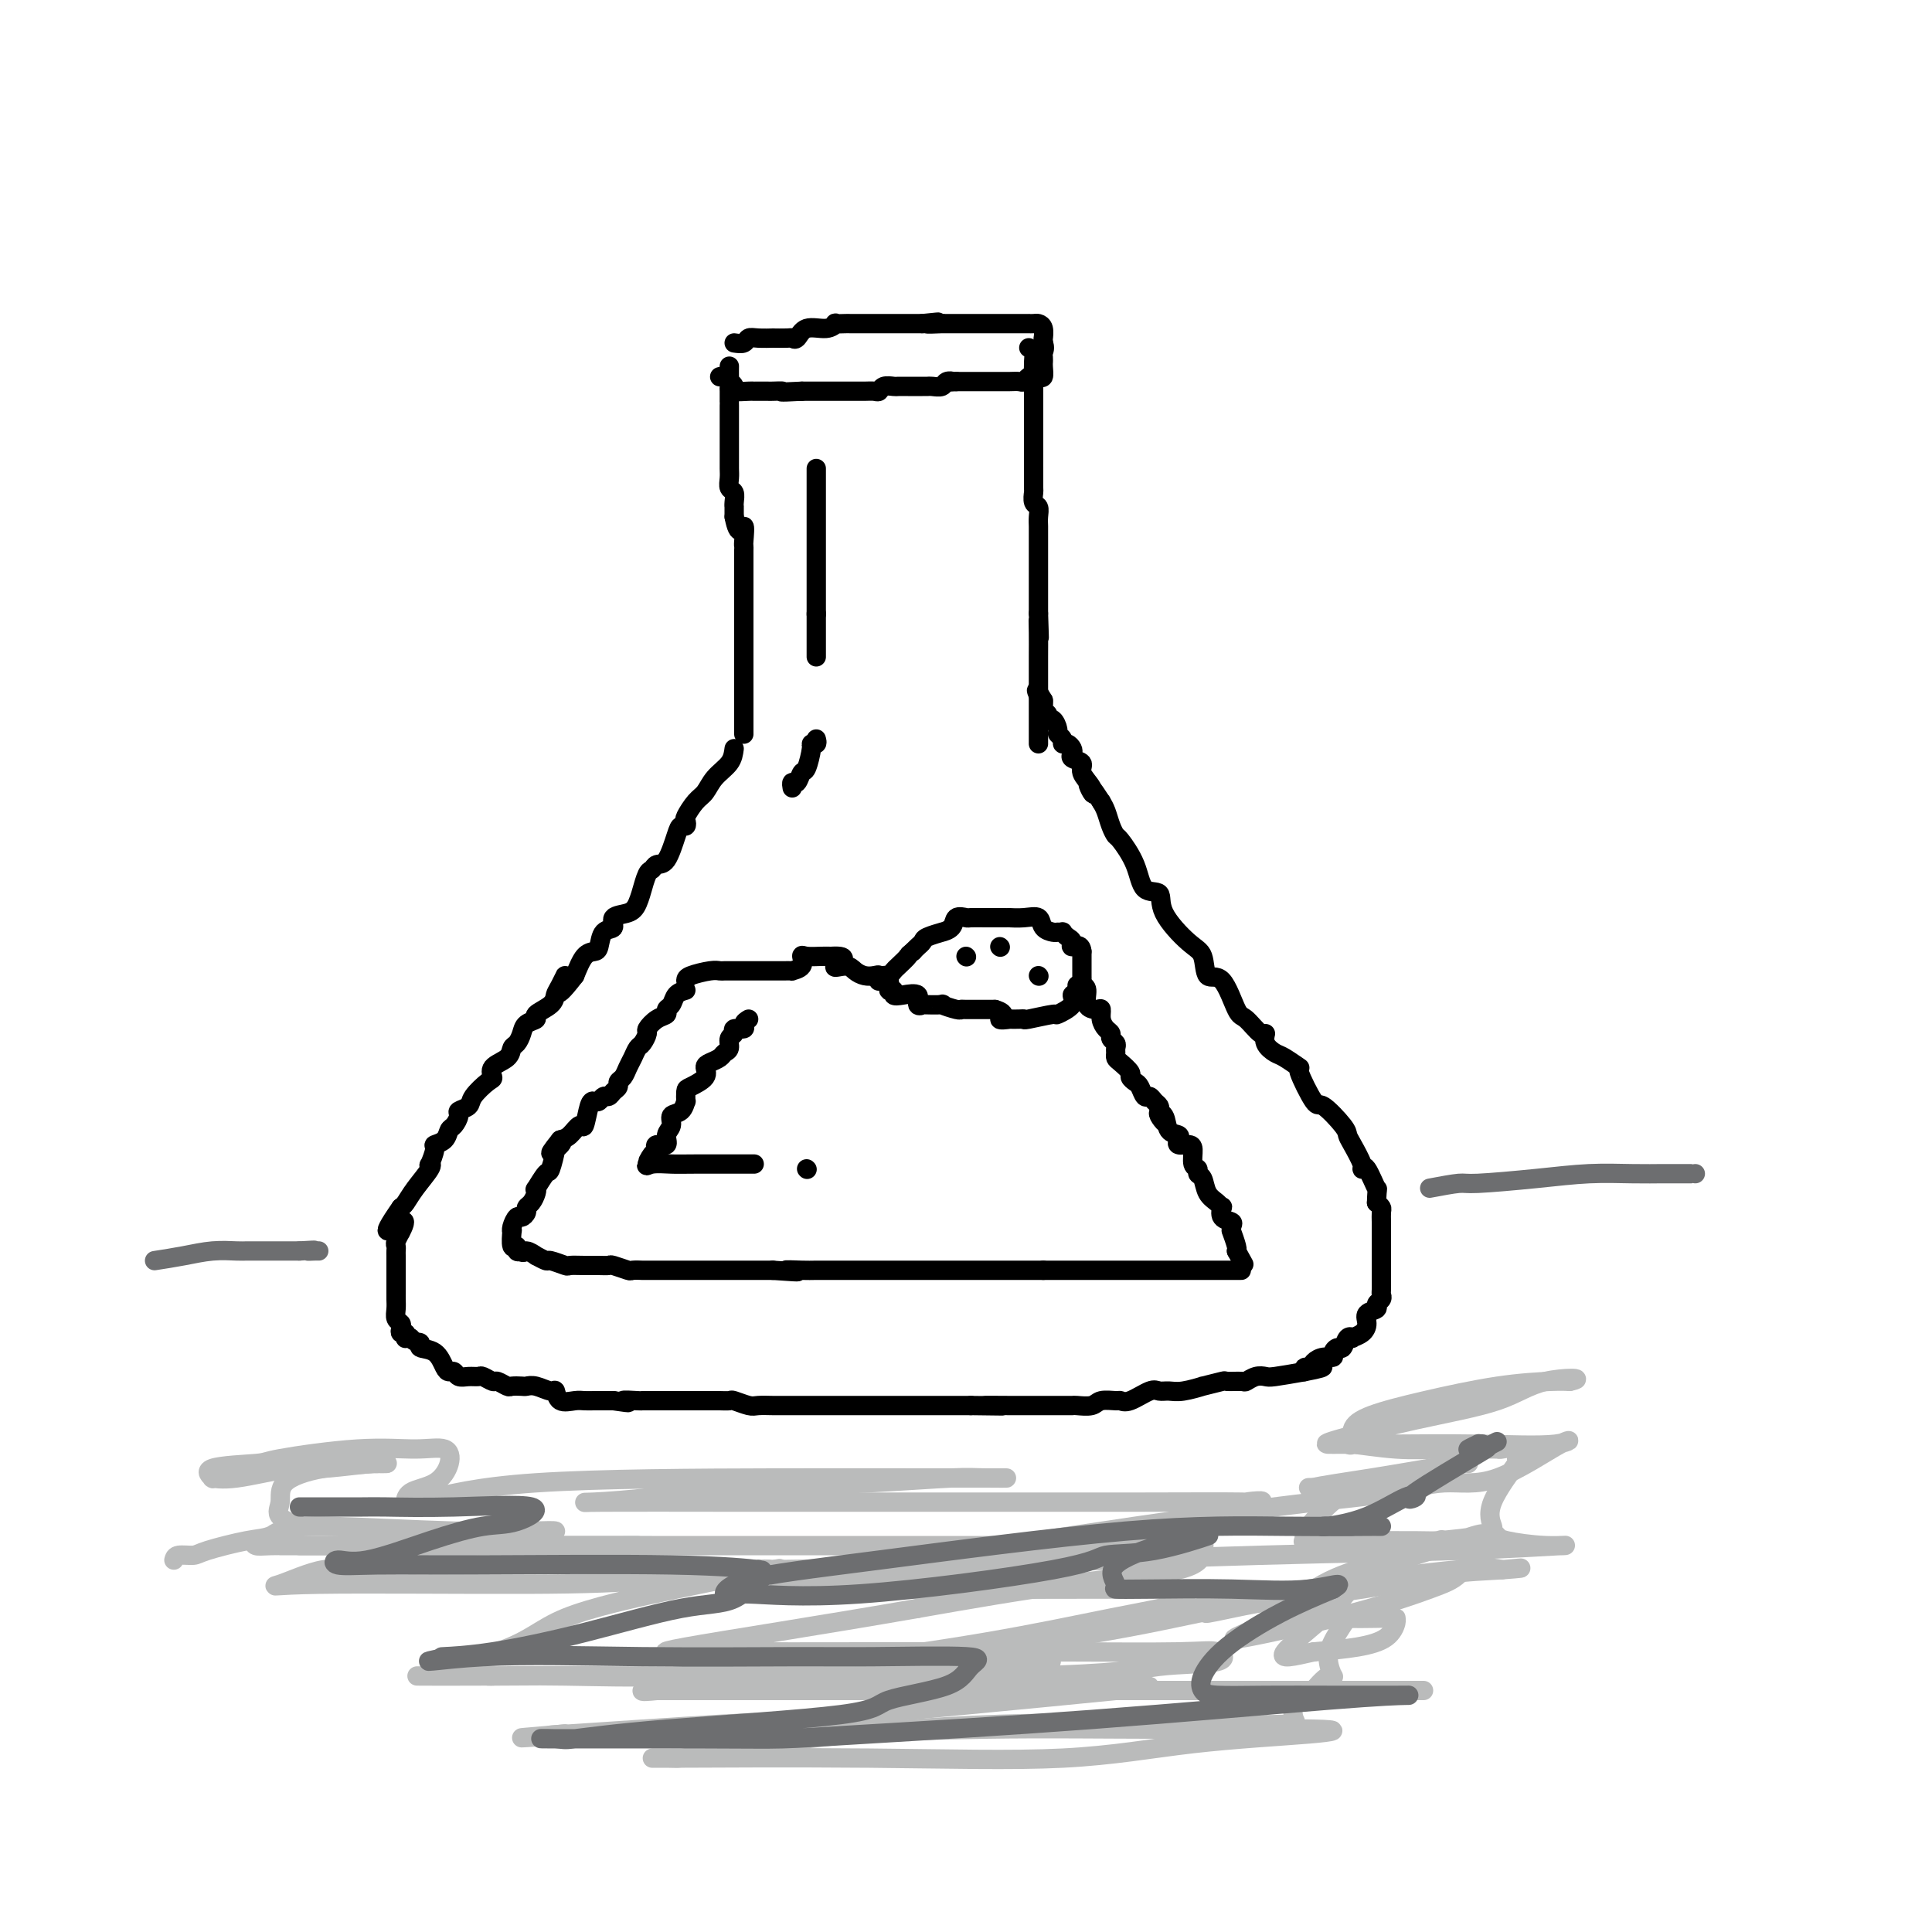 <svg viewBox='0 0 400 400' version='1.1' xmlns='http://www.w3.org/2000/svg' xmlns:xlink='http://www.w3.org/1999/xlink'><g fill='none' stroke='#000000' stroke-width='4' stroke-linecap='round' stroke-linejoin='round'><path d='M152,71c0.767,0.113 1.533,0.226 2,0c0.467,-0.226 0.633,-0.793 1,-1c0.367,-0.207 0.935,-0.056 2,0c1.065,0.056 2.628,0.017 3,0c0.372,-0.017 -0.446,-0.012 0,0c0.446,0.012 2.157,0.033 3,0c0.843,-0.033 0.819,-0.118 1,0c0.181,0.118 0.569,0.438 1,0c0.431,-0.438 0.907,-1.634 2,-2c1.093,-0.366 2.803,0.098 4,0c1.197,-0.098 1.881,-0.758 2,-1c0.119,-0.242 -0.326,-0.065 0,0c0.326,0.065 1.424,0.017 2,0c0.576,-0.017 0.630,-0.005 1,0c0.370,0.005 1.055,0.001 2,0c0.945,-0.001 2.149,-0.000 3,0c0.851,0.000 1.350,0.000 2,0c0.650,-0.000 1.453,-0.000 2,0c0.547,0.000 0.840,0.000 1,0c0.160,-0.000 0.189,-0.000 1,0c0.811,0.000 2.406,0.000 4,0'/><path d='M191,67c6.075,-0.619 1.763,-0.166 1,0c-0.763,0.166 2.024,0.044 3,0c0.976,-0.044 0.140,-0.012 0,0c-0.140,0.012 0.417,0.003 1,0c0.583,-0.003 1.193,-0.001 2,0c0.807,0.001 1.811,0.000 2,0c0.189,-0.000 -0.437,-0.000 0,0c0.437,0.000 1.937,0.000 3,0c1.063,-0.000 1.690,0.000 2,0c0.310,-0.000 0.303,-0.000 1,0c0.697,0.000 2.099,0.000 3,0c0.901,-0.000 1.302,-0.000 2,0c0.698,0.000 1.693,0.002 2,0c0.307,-0.002 -0.076,-0.007 0,0c0.076,0.007 0.609,0.026 1,0c0.391,-0.026 0.641,-0.095 1,0c0.359,0.095 0.828,0.355 1,1c0.172,0.645 0.046,1.674 0,2c-0.046,0.326 -0.013,-0.050 0,0c0.013,0.050 0.007,0.525 0,1'/><path d='M216,71c0.464,1.028 0.124,1.598 0,2c-0.124,0.402 -0.032,0.637 0,1c0.032,0.363 0.006,0.854 0,1c-0.006,0.146 0.010,-0.052 0,0c-0.010,0.052 -0.044,0.353 0,1c0.044,0.647 0.166,1.641 0,2c-0.166,0.359 -0.621,0.082 -1,0c-0.379,-0.082 -0.682,0.031 -1,0c-0.318,-0.031 -0.652,-0.204 -1,0c-0.348,0.204 -0.708,0.787 -1,1c-0.292,0.213 -0.514,0.057 -1,0c-0.486,-0.057 -1.237,-0.015 -2,0c-0.763,0.015 -1.538,0.004 -2,0c-0.462,-0.004 -0.610,-0.001 -1,0c-0.390,0.001 -1.022,0.000 -2,0c-0.978,-0.000 -2.303,-0.000 -3,0c-0.697,0.000 -0.764,0.000 -1,0c-0.236,-0.000 -0.639,-0.000 -1,0c-0.361,0.000 -0.681,0.000 -1,0'/><path d='M198,79c-2.959,0.171 -1.356,0.098 -1,0c0.356,-0.098 -0.535,-0.223 -1,0c-0.465,0.223 -0.506,0.792 -1,1c-0.494,0.208 -1.442,0.056 -2,0c-0.558,-0.056 -0.726,-0.015 -1,0c-0.274,0.015 -0.655,0.004 -1,0c-0.345,-0.004 -0.655,-0.001 -1,0c-0.345,0.001 -0.726,-0.001 -1,0c-0.274,0.001 -0.441,0.004 -1,0c-0.559,-0.004 -1.511,-0.015 -2,0c-0.489,0.015 -0.515,0.057 -1,0c-0.485,-0.057 -1.429,-0.211 -2,0c-0.571,0.211 -0.769,0.789 -1,1c-0.231,0.211 -0.496,0.057 -1,0c-0.504,-0.057 -1.248,-0.015 -2,0c-0.752,0.015 -1.511,0.004 -2,0c-0.489,-0.004 -0.709,-0.001 -1,0c-0.291,0.001 -0.654,0.000 -1,0c-0.346,-0.000 -0.674,-0.000 -1,0c-0.326,0.000 -0.651,0.000 -1,0c-0.349,-0.000 -0.724,-0.000 -1,0c-0.276,0.000 -0.455,0.000 -1,0c-0.545,-0.000 -1.455,-0.000 -2,0c-0.545,0.000 -0.724,0.000 -1,0c-0.276,-0.000 -0.650,-0.000 -1,0c-0.350,0.000 -0.675,0.000 -1,0'/><path d='M166,81c-5.748,0.309 -4.117,0.083 -4,0c0.117,-0.083 -1.279,-0.022 -2,0c-0.721,0.022 -0.768,0.006 -1,0c-0.232,-0.006 -0.648,-0.001 -1,0c-0.352,0.001 -0.640,-0.003 -1,0c-0.360,0.003 -0.794,0.011 -1,0c-0.206,-0.011 -0.185,-0.041 -1,0c-0.815,0.041 -2.467,0.153 -3,0c-0.533,-0.153 0.053,-0.570 0,-1c-0.053,-0.430 -0.746,-0.872 -1,-1c-0.254,-0.128 -0.068,0.058 0,0c0.068,-0.058 0.018,-0.362 0,-1c-0.018,-0.638 -0.005,-1.611 0,-2c0.005,-0.389 0.003,-0.195 0,0'/><path d='M149,78c0.309,-0.087 0.619,-0.173 1,0c0.381,0.173 0.834,0.606 1,1c0.166,0.394 0.044,0.748 0,1c-0.044,0.252 -0.012,0.400 0,1c0.012,0.600 0.003,1.652 0,2c-0.003,0.348 -0.001,-0.008 0,0c0.001,0.008 0.000,0.378 0,1c-0.000,0.622 -0.000,1.494 0,2c0.000,0.506 0.000,0.647 0,1c-0.000,0.353 -0.000,0.920 0,1c0.000,0.080 -0.000,-0.325 0,0c0.000,0.325 0.000,1.382 0,2c-0.000,0.618 -0.000,0.799 0,1c0.000,0.201 0.000,0.424 0,1c-0.000,0.576 -0.001,1.506 0,2c0.001,0.494 0.004,0.551 0,1c-0.004,0.449 -0.015,1.290 0,2c0.015,0.710 0.057,1.291 0,2c-0.057,0.709 -0.211,1.548 0,2c0.211,0.452 0.789,0.519 1,1c0.211,0.481 0.057,1.376 0,2c-0.057,0.624 -0.015,0.976 0,1c0.015,0.024 0.004,-0.279 0,0c-0.004,0.279 -0.002,1.139 0,2'/><path d='M152,107c0.917,4.771 1.710,2.197 2,2c0.290,-0.197 0.078,1.982 0,3c-0.078,1.018 -0.021,0.875 0,1c0.021,0.125 0.006,0.519 0,1c-0.006,0.481 -0.001,1.050 0,2c0.001,0.950 0.000,2.279 0,3c-0.000,0.721 -0.000,0.832 0,1c0.000,0.168 0.000,0.392 0,1c-0.000,0.608 -0.000,1.599 0,2c0.000,0.401 0.000,0.211 0,1c-0.000,0.789 -0.000,2.556 0,3c0.000,0.444 0.000,-0.436 0,0c-0.000,0.436 -0.000,2.187 0,3c0.000,0.813 0.000,0.687 0,1c-0.000,0.313 -0.000,1.065 0,2c0.000,0.935 0.000,2.054 0,3c-0.000,0.946 -0.000,1.720 0,2c0.000,0.280 0.000,0.066 0,1c-0.000,0.934 -0.000,3.015 0,4c0.000,0.985 0.000,0.875 0,1c-0.000,0.125 -0.000,0.485 0,1c0.000,0.515 0.000,1.185 0,2c-0.000,0.815 -0.000,1.774 0,2c0.000,0.226 0.000,-0.280 0,0c-0.000,0.280 -0.000,1.344 0,2c0.000,0.656 0.000,0.902 0,1c0.000,0.098 0.000,0.049 0,0'/><path d='M213,72c0.423,0.275 0.845,0.549 1,1c0.155,0.451 0.041,1.078 0,2c-0.041,0.922 -0.011,2.138 0,3c0.011,0.862 0.003,1.369 0,2c-0.003,0.631 -0.001,1.386 0,2c0.001,0.614 0.000,1.088 0,2c-0.000,0.912 -0.000,2.260 0,3c0.000,0.740 0.000,0.870 0,1c-0.000,0.130 -0.000,0.260 0,1c0.000,0.740 0.000,2.089 0,3c-0.000,0.911 -0.000,1.383 0,2c0.000,0.617 0.000,1.379 0,2c-0.000,0.621 -0.001,1.102 0,1c0.001,-0.102 0.004,-0.785 0,0c-0.004,0.785 -0.015,3.039 0,4c0.015,0.961 0.057,0.628 0,1c-0.057,0.372 -0.211,1.449 0,2c0.211,0.551 0.789,0.575 1,1c0.211,0.425 0.057,1.251 0,2c-0.057,0.749 -0.015,1.422 0,2c0.015,0.578 0.004,1.061 0,2c-0.004,0.939 -0.001,2.335 0,3c0.001,0.665 0.000,0.601 0,1c-0.000,0.399 -0.000,1.262 0,2c0.000,0.738 0.000,1.353 0,2c-0.000,0.647 -0.000,1.328 0,2c0.000,0.672 0.000,1.335 0,2c-0.000,0.665 -0.000,1.333 0,2c0.000,0.667 0.000,1.334 0,2'/><path d='M215,127c0.309,8.899 0.083,3.645 0,2c-0.083,-1.645 -0.022,0.319 0,2c0.022,1.681 0.006,3.080 0,5c-0.006,1.920 -0.002,4.360 0,5c0.002,0.640 0.000,-0.521 0,0c-0.000,0.521 -0.000,2.725 0,4c0.000,1.275 0.000,1.623 0,2c-0.000,0.377 -0.000,0.784 0,1c0.000,0.216 0.000,0.240 0,1c-0.000,0.760 -0.000,2.255 0,3c0.000,0.745 0.000,0.739 0,1c-0.000,0.261 -0.000,0.789 0,1c0.000,0.211 0.000,0.106 0,0'/><path d='M152,155c-0.132,1.009 -0.263,2.018 -1,3c-0.737,0.982 -2.078,1.936 -3,3c-0.922,1.064 -1.423,2.236 -2,3c-0.577,0.764 -1.230,1.118 -2,2c-0.770,0.882 -1.659,2.292 -2,3c-0.341,0.708 -0.136,0.716 0,1c0.136,0.284 0.201,0.846 0,1c-0.201,0.154 -0.670,-0.099 -1,0c-0.330,0.099 -0.522,0.549 -1,2c-0.478,1.451 -1.242,3.903 -2,5c-0.758,1.097 -1.509,0.838 -2,1c-0.491,0.162 -0.723,0.747 -1,1c-0.277,0.253 -0.601,0.176 -1,1c-0.399,0.824 -0.875,2.548 -1,3c-0.125,0.452 0.102,-0.369 0,0c-0.102,0.369 -0.531,1.928 -1,3c-0.469,1.072 -0.976,1.657 -2,2c-1.024,0.343 -2.564,0.446 -3,1c-0.436,0.554 0.231,1.561 0,2c-0.231,0.439 -1.360,0.311 -2,1c-0.640,0.689 -0.790,2.195 -1,3c-0.210,0.805 -0.480,0.909 -1,1c-0.520,0.091 -1.292,0.169 -2,1c-0.708,0.831 -1.354,2.416 -2,4'/><path d='M119,202c-5.513,7.175 -2.795,1.614 -2,0c0.795,-1.614 -0.331,0.719 -1,2c-0.669,1.281 -0.879,1.508 -1,2c-0.121,0.492 -0.151,1.248 -1,2c-0.849,0.752 -2.518,1.501 -3,2c-0.482,0.499 0.221,0.749 0,1c-0.221,0.251 -1.366,0.504 -2,1c-0.634,0.496 -0.756,1.235 -1,2c-0.244,0.765 -0.611,1.557 -1,2c-0.389,0.443 -0.799,0.537 -1,1c-0.201,0.463 -0.194,1.297 -1,2c-0.806,0.703 -2.424,1.277 -3,2c-0.576,0.723 -0.110,1.594 0,2c0.110,0.406 -0.138,0.345 -1,1c-0.862,0.655 -2.339,2.025 -3,3c-0.661,0.975 -0.506,1.556 -1,2c-0.494,0.444 -1.637,0.753 -2,1c-0.363,0.247 0.052,0.434 0,1c-0.052,0.566 -0.573,1.511 -1,2c-0.427,0.489 -0.759,0.521 -1,1c-0.241,0.479 -0.391,1.407 -1,2c-0.609,0.593 -1.677,0.853 -2,1c-0.323,0.147 0.100,0.181 0,1c-0.100,0.819 -0.723,2.422 -1,3c-0.277,0.578 -0.207,0.130 0,0c0.207,-0.130 0.550,0.058 0,1c-0.550,0.942 -1.994,2.638 -3,4c-1.006,1.362 -1.573,2.389 -2,3c-0.427,0.611 -0.713,0.805 -1,1'/><path d='M83,250c-5.565,7.976 -1.477,3.916 0,3c1.477,-0.916 0.343,1.313 0,2c-0.343,0.687 0.104,-0.168 0,0c-0.104,0.168 -0.760,1.358 -1,2c-0.240,0.642 -0.064,0.734 0,1c0.064,0.266 0.017,0.704 0,1c-0.017,0.296 -0.005,0.450 0,1c0.005,0.550 0.001,1.496 0,2c-0.001,0.504 -0.000,0.565 0,1c0.000,0.435 0.000,1.243 0,2c-0.000,0.757 0.000,1.462 0,2c-0.000,0.538 -0.001,0.907 0,1c0.001,0.093 0.004,-0.091 0,0c-0.004,0.091 -0.015,0.458 0,1c0.015,0.542 0.056,1.260 0,2c-0.056,0.740 -0.207,1.504 0,2c0.207,0.496 0.774,0.725 1,1c0.226,0.275 0.112,0.595 0,1c-0.112,0.405 -0.224,0.893 0,1c0.224,0.107 0.782,-0.167 1,0c0.218,0.167 0.097,0.776 0,1c-0.097,0.224 -0.171,0.064 0,0c0.171,-0.064 0.585,-0.032 1,0'/><path d='M85,277c0.958,1.098 1.853,0.845 2,1c0.147,0.155 -0.455,0.720 0,1c0.455,0.280 1.966,0.275 3,1c1.034,0.725 1.589,2.180 2,3c0.411,0.820 0.677,1.005 1,1c0.323,-0.005 0.701,-0.198 1,0c0.299,0.198 0.518,0.789 1,1c0.482,0.211 1.227,0.041 2,0c0.773,-0.041 1.573,0.045 2,0c0.427,-0.045 0.480,-0.222 1,0c0.520,0.222 1.505,0.844 2,1c0.495,0.156 0.499,-0.154 1,0c0.501,0.154 1.498,0.772 2,1c0.502,0.228 0.509,0.065 1,0c0.491,-0.065 1.466,-0.034 2,0c0.534,0.034 0.628,0.069 1,0c0.372,-0.069 1.024,-0.243 2,0c0.976,0.243 2.278,0.902 3,1c0.722,0.098 0.865,-0.366 1,0c0.135,0.366 0.263,1.562 1,2c0.737,0.438 2.084,0.117 3,0c0.916,-0.117 1.400,-0.031 2,0c0.600,0.031 1.315,0.008 2,0c0.685,-0.008 1.338,-0.002 2,0c0.662,0.002 1.331,0.001 2,0'/><path d='M127,290c5.226,0.774 2.292,0.207 2,0c-0.292,-0.207 2.057,-0.056 3,0c0.943,0.056 0.481,0.015 1,0c0.519,-0.015 2.019,-0.004 3,0c0.981,0.004 1.442,0.001 2,0c0.558,-0.001 1.215,0.000 2,0c0.785,-0.000 1.700,-0.001 3,0c1.300,0.001 2.985,0.004 4,0c1.015,-0.004 1.359,-0.015 2,0c0.641,0.015 1.579,0.057 2,0c0.421,-0.057 0.325,-0.211 1,0c0.675,0.211 2.121,0.789 3,1c0.879,0.211 1.189,0.057 2,0c0.811,-0.057 2.121,-0.015 3,0c0.879,0.015 1.328,0.004 2,0c0.672,-0.004 1.568,-0.001 2,0c0.432,0.001 0.400,0.000 1,0c0.600,-0.000 1.833,-0.000 3,0c1.167,0.000 2.270,0.000 3,0c0.730,-0.000 1.088,-0.000 2,0c0.912,0.000 2.378,0.000 3,0c0.622,-0.000 0.401,-0.000 1,0c0.599,0.000 2.019,0.000 3,0c0.981,-0.000 1.525,-0.000 2,0c0.475,0.000 0.882,0.000 2,0c1.118,-0.000 2.947,-0.000 4,0c1.053,0.000 1.329,0.000 2,0c0.671,-0.000 1.737,-0.000 3,0c1.263,0.000 2.725,0.000 4,0c1.275,-0.000 2.364,-0.000 3,0c0.636,0.000 0.818,0.000 1,0'/><path d='M201,291c11.812,0.155 4.340,0.041 3,0c-1.340,-0.041 3.450,-0.011 5,0c1.550,0.011 -0.142,0.003 0,0c0.142,-0.003 2.117,-0.001 3,0c0.883,0.001 0.673,0.000 1,0c0.327,-0.000 1.191,0.000 2,0c0.809,-0.000 1.563,-0.000 2,0c0.437,0.000 0.558,0.001 1,0c0.442,-0.001 1.205,-0.004 2,0c0.795,0.004 1.621,0.015 2,0c0.379,-0.015 0.311,-0.057 1,0c0.689,0.057 2.136,0.214 3,0c0.864,-0.214 1.145,-0.797 2,-1c0.855,-0.203 2.284,-0.026 3,0c0.716,0.026 0.719,-0.098 1,0c0.281,0.098 0.839,0.420 2,0c1.161,-0.420 2.926,-1.581 4,-2c1.074,-0.419 1.457,-0.097 2,0c0.543,0.097 1.246,-0.030 2,0c0.754,0.030 1.558,0.218 3,0c1.442,-0.218 3.521,-0.843 4,-1c0.479,-0.157 -0.644,0.155 0,0c0.644,-0.155 3.054,-0.777 4,-1c0.946,-0.223 0.428,-0.046 1,0c0.572,0.046 2.233,-0.040 3,0c0.767,0.040 0.639,0.204 1,0c0.361,-0.204 1.210,-0.776 2,-1c0.790,-0.224 1.520,-0.099 2,0c0.480,0.099 0.708,0.171 2,0c1.292,-0.171 3.646,-0.586 6,-1'/><path d='M270,284c7.043,-1.321 2.651,-1.124 1,-1c-1.651,0.124 -0.562,0.174 0,0c0.562,-0.174 0.599,-0.573 1,-1c0.401,-0.427 1.168,-0.883 2,-1c0.832,-0.117 1.728,0.105 2,0c0.272,-0.105 -0.081,-0.536 0,-1c0.081,-0.464 0.594,-0.961 1,-1c0.406,-0.039 0.704,0.380 1,0c0.296,-0.380 0.591,-1.557 1,-2c0.409,-0.443 0.930,-0.150 1,0c0.070,0.150 -0.313,0.156 0,0c0.313,-0.156 1.323,-0.476 2,-1c0.677,-0.524 1.022,-1.254 1,-2c-0.022,-0.746 -0.412,-1.510 0,-2c0.412,-0.490 1.627,-0.708 2,-1c0.373,-0.292 -0.096,-0.658 0,-1c0.096,-0.342 0.758,-0.659 1,-1c0.242,-0.341 0.065,-0.706 0,-1c-0.065,-0.294 -0.017,-0.516 0,-1c0.017,-0.484 0.005,-1.229 0,-2c-0.005,-0.771 -0.001,-1.567 0,-2c0.001,-0.433 0.000,-0.504 0,-1c-0.000,-0.496 -0.000,-1.417 0,-2c0.000,-0.583 -0.000,-0.828 0,-1c0.000,-0.172 0.001,-0.270 0,-1c-0.001,-0.730 -0.003,-2.094 0,-3c0.003,-0.906 0.011,-1.356 0,-2c-0.011,-0.644 -0.041,-1.481 0,-2c0.041,-0.519 0.155,-0.720 0,-1c-0.155,-0.280 -0.577,-0.640 -1,-1'/><path d='M285,249c0.103,-3.840 0.361,-2.440 0,-3c-0.361,-0.560 -1.340,-3.081 -2,-4c-0.660,-0.919 -1.000,-0.235 -1,0c-0.000,0.235 0.340,0.023 0,-1c-0.340,-1.023 -1.360,-2.857 -2,-4c-0.640,-1.143 -0.902,-1.596 -1,-2c-0.098,-0.404 -0.034,-0.758 -1,-2c-0.966,-1.242 -2.962,-3.373 -4,-4c-1.038,-0.627 -1.117,0.250 -2,-1c-0.883,-1.250 -2.570,-4.627 -3,-6c-0.430,-1.373 0.397,-0.740 0,-1c-0.397,-0.260 -2.016,-1.412 -3,-2c-0.984,-0.588 -1.331,-0.613 -2,-1c-0.669,-0.387 -1.659,-1.135 -2,-2c-0.341,-0.865 -0.033,-1.848 0,-2c0.033,-0.152 -0.208,0.527 -1,0c-0.792,-0.527 -2.133,-2.260 -3,-3c-0.867,-0.740 -1.258,-0.488 -2,-2c-0.742,-1.512 -1.835,-4.788 -3,-6c-1.165,-1.212 -2.400,-0.361 -3,-1c-0.600,-0.639 -0.563,-2.770 -1,-4c-0.437,-1.230 -1.348,-1.559 -3,-3c-1.652,-1.441 -4.047,-3.994 -5,-6c-0.953,-2.006 -0.465,-3.464 -1,-4c-0.535,-0.536 -2.094,-0.148 -3,-1c-0.906,-0.852 -1.160,-2.942 -2,-5c-0.840,-2.058 -2.267,-4.085 -3,-5c-0.733,-0.915 -0.774,-0.720 -1,-1c-0.226,-0.280 -0.638,-1.037 -1,-2c-0.362,-0.963 -0.675,-2.132 -1,-3c-0.325,-0.868 -0.663,-1.434 -1,-2'/><path d='M228,166c-3.891,-6.003 -2.619,-3.009 -2,-2c0.619,1.009 0.586,0.033 0,-1c-0.586,-1.033 -1.726,-2.122 -2,-3c-0.274,-0.878 0.316,-1.546 0,-2c-0.316,-0.454 -1.539,-0.695 -2,-1c-0.461,-0.305 -0.161,-0.673 0,-1c0.161,-0.327 0.183,-0.613 0,-1c-0.183,-0.387 -0.570,-0.876 -1,-1c-0.430,-0.124 -0.902,0.117 -1,0c-0.098,-0.117 0.180,-0.591 0,-1c-0.180,-0.409 -0.818,-0.754 -1,-1c-0.182,-0.246 0.091,-0.395 0,-1c-0.091,-0.605 -0.546,-1.668 -1,-2c-0.454,-0.332 -0.906,0.066 -1,0c-0.094,-0.066 0.171,-0.595 0,-1c-0.171,-0.405 -0.777,-0.686 -1,-1c-0.223,-0.314 -0.064,-0.661 0,-1c0.064,-0.339 0.032,-0.669 0,-1'/><path d='M216,145c-2.089,-3.489 -1.311,-1.711 -1,-1c0.311,0.711 0.156,0.356 0,0'/><path d='M142,203c0.026,-0.309 0.051,-0.619 1,-1c0.949,-0.381 2.820,-0.834 4,-1c1.180,-0.166 1.668,-0.044 2,0c0.332,0.044 0.509,0.012 1,0c0.491,-0.012 1.297,-0.003 2,0c0.703,0.003 1.302,0.001 2,0c0.698,-0.001 1.496,-0.000 2,0c0.504,0.000 0.715,0.000 1,0c0.285,-0.000 0.645,-0.000 1,0c0.355,0.000 0.706,0.001 1,0c0.294,-0.001 0.531,-0.002 1,0c0.469,0.002 1.169,0.007 2,0c0.831,-0.007 1.793,-0.026 2,0c0.207,0.026 -0.341,0.098 0,0c0.341,-0.098 1.572,-0.366 2,-1c0.428,-0.634 0.053,-1.634 0,-2c-0.053,-0.366 0.217,-0.099 1,0c0.783,0.099 2.081,0.028 3,0c0.919,-0.028 1.460,-0.014 2,0'/><path d='M172,198c4.772,-0.309 1.702,1.420 1,2c-0.702,0.580 0.965,0.011 2,0c1.035,-0.011 1.438,0.537 2,1c0.562,0.463 1.283,0.840 2,1c0.717,0.160 1.431,0.103 2,0c0.569,-0.103 0.994,-0.253 1,0c0.006,0.253 -0.406,0.909 0,1c0.406,0.091 1.630,-0.381 2,0c0.370,0.381 -0.113,1.617 0,2c0.113,0.383 0.824,-0.086 1,0c0.176,0.086 -0.183,0.727 0,1c0.183,0.273 0.906,0.178 2,0c1.094,-0.178 2.558,-0.440 3,0c0.442,0.440 -0.137,1.581 0,2c0.137,0.419 0.989,0.116 1,0c0.011,-0.116 -0.820,-0.045 0,0c0.820,0.045 3.292,0.065 4,0c0.708,-0.065 -0.346,-0.213 0,0c0.346,0.213 2.092,0.789 3,1c0.908,0.211 0.978,0.056 1,0c0.022,-0.056 -0.004,-0.015 1,0c1.004,0.015 3.040,0.004 4,0c0.960,-0.004 0.846,-0.001 1,0c0.154,0.001 0.577,0.001 1,0'/><path d='M206,209c3.037,0.917 1.129,1.710 1,2c-0.129,0.290 1.519,0.079 2,0c0.481,-0.079 -0.206,-0.025 0,0c0.206,0.025 1.306,0.022 2,0c0.694,-0.022 0.982,-0.064 1,0c0.018,0.064 -0.235,0.234 1,0c1.235,-0.234 3.957,-0.872 5,-1c1.043,-0.128 0.408,0.253 1,0c0.592,-0.253 2.411,-1.139 3,-2c0.589,-0.861 -0.052,-1.697 0,-2c0.052,-0.303 0.799,-0.074 1,0c0.201,0.074 -0.142,-0.007 0,0c0.142,0.007 0.770,0.104 1,0c0.230,-0.104 0.062,-0.408 0,-1c-0.062,-0.592 -0.017,-1.472 0,-2c0.017,-0.528 0.004,-0.705 0,-1c-0.004,-0.295 -0.001,-0.708 0,-1c0.001,-0.292 0.000,-0.463 0,-1c-0.000,-0.537 -0.000,-1.439 0,-2c0.000,-0.561 0.000,-0.780 0,-1'/><path d='M224,197c-0.155,-1.879 -1.543,-1.078 -2,-1c-0.457,0.078 0.018,-0.568 0,-1c-0.018,-0.432 -0.528,-0.651 -1,-1c-0.472,-0.349 -0.904,-0.827 -1,-1c-0.096,-0.173 0.144,-0.040 0,0c-0.144,0.040 -0.674,-0.014 -1,0c-0.326,0.014 -0.449,0.095 -1,0c-0.551,-0.095 -1.530,-0.365 -2,-1c-0.470,-0.635 -0.430,-1.634 -1,-2c-0.570,-0.366 -1.748,-0.098 -3,0c-1.252,0.098 -2.577,0.026 -3,0c-0.423,-0.026 0.058,-0.007 0,0c-0.058,0.007 -0.653,0.002 -1,0c-0.347,-0.002 -0.445,-0.000 -1,0c-0.555,0.000 -1.567,-0.002 -2,0c-0.433,0.002 -0.285,0.007 -1,0c-0.715,-0.007 -2.291,-0.026 -3,0c-0.709,0.026 -0.551,0.097 -1,0c-0.449,-0.097 -1.504,-0.363 -2,0c-0.496,0.363 -0.433,1.354 -1,2c-0.567,0.646 -1.762,0.947 -2,1c-0.238,0.053 0.483,-0.140 0,0c-0.483,0.140 -2.171,0.615 -3,1c-0.829,0.385 -0.800,0.681 -1,1c-0.200,0.319 -0.629,0.663 -1,1c-0.371,0.337 -0.686,0.669 -1,1'/><path d='M189,197c-1.510,1.200 -0.786,0.699 -1,1c-0.214,0.301 -1.368,1.405 -2,2c-0.632,0.595 -0.744,0.682 -1,1c-0.256,0.318 -0.656,0.869 -1,1c-0.344,0.131 -0.631,-0.157 -1,0c-0.369,0.157 -0.820,0.759 -1,1c-0.180,0.241 -0.090,0.120 0,0'/><path d='M142,205c-0.766,0.219 -1.531,0.439 -2,1c-0.469,0.561 -0.641,1.464 -1,2c-0.359,0.536 -0.904,0.706 -1,1c-0.096,0.294 0.259,0.713 0,1c-0.259,0.287 -1.130,0.443 -2,1c-0.870,0.557 -1.739,1.514 -2,2c-0.261,0.486 0.085,0.500 0,1c-0.085,0.500 -0.600,1.486 -1,2c-0.400,0.514 -0.686,0.557 -1,1c-0.314,0.443 -0.658,1.284 -1,2c-0.342,0.716 -0.683,1.305 -1,2c-0.317,0.695 -0.610,1.497 -1,2c-0.390,0.503 -0.878,0.708 -1,1c-0.122,0.292 0.122,0.670 0,1c-0.122,0.330 -0.610,0.610 -1,1c-0.390,0.390 -0.682,0.889 -1,1c-0.318,0.111 -0.663,-0.165 -1,0c-0.337,0.165 -0.667,0.771 -1,1c-0.333,0.229 -0.670,0.082 -1,0c-0.330,-0.082 -0.655,-0.099 -1,1c-0.345,1.099 -0.711,3.315 -1,4c-0.289,0.685 -0.501,-0.162 -1,0c-0.499,0.162 -1.285,1.332 -2,2c-0.715,0.668 -1.357,0.834 -2,1'/><path d='M116,236c-3.958,4.944 -0.852,1.805 0,1c0.852,-0.805 -0.550,0.724 -1,1c-0.450,0.276 0.051,-0.701 0,0c-0.051,0.701 -0.654,3.079 -1,4c-0.346,0.921 -0.435,0.383 -1,1c-0.565,0.617 -1.605,2.389 -2,3c-0.395,0.611 -0.143,0.061 0,0c0.143,-0.061 0.179,0.366 0,1c-0.179,0.634 -0.573,1.475 -1,2c-0.427,0.525 -0.889,0.736 -1,1c-0.111,0.264 0.128,0.583 0,1c-0.128,0.417 -0.622,0.932 -1,1c-0.378,0.068 -0.638,-0.310 -1,0c-0.362,0.310 -0.825,1.308 -1,2c-0.175,0.692 -0.062,1.079 0,1c0.062,-0.079 0.072,-0.623 0,0c-0.072,0.623 -0.225,2.415 0,3c0.225,0.585 0.830,-0.035 1,0c0.170,0.035 -0.094,0.724 0,1c0.094,0.276 0.547,0.138 1,0'/><path d='M108,259c0.406,0.708 0.421,-0.022 1,0c0.579,0.022 1.721,0.794 2,1c0.279,0.206 -0.306,-0.155 0,0c0.306,0.155 1.502,0.826 2,1c0.498,0.174 0.297,-0.150 1,0c0.703,0.150 2.311,0.772 3,1c0.689,0.228 0.459,0.060 1,0c0.541,-0.060 1.855,-0.012 3,0c1.145,0.012 2.123,-0.011 3,0c0.877,0.011 1.655,0.055 2,0c0.345,-0.055 0.258,-0.211 1,0c0.742,0.211 2.313,0.789 3,1c0.687,0.211 0.489,0.057 1,0c0.511,-0.057 1.731,-0.015 2,0c0.269,0.015 -0.414,0.004 0,0c0.414,-0.004 1.926,-0.001 3,0c1.074,0.001 1.710,0.000 2,0c0.290,-0.000 0.234,-0.000 1,0c0.766,0.000 2.355,0.000 3,0c0.645,-0.000 0.344,-0.000 1,0c0.656,0.000 2.267,0.000 3,0c0.733,-0.000 0.589,-0.000 1,0c0.411,0.000 1.376,0.000 2,0c0.624,-0.000 0.906,-0.000 1,0c0.094,0.000 0.000,0.000 1,0c1.000,-0.000 3.094,-0.000 4,0c0.906,0.000 0.624,0.000 1,0c0.376,-0.000 1.409,-0.000 2,0c0.591,0.000 0.740,0.000 1,0c0.260,-0.000 0.630,-0.000 1,0'/><path d='M160,263c8.574,0.619 4.009,0.166 3,0c-1.009,-0.166 1.537,-0.044 3,0c1.463,0.044 1.841,0.012 3,0c1.159,-0.012 3.097,-0.003 4,0c0.903,0.003 0.769,0.001 1,0c0.231,-0.001 0.825,-0.000 2,0c1.175,0.000 2.931,0.000 4,0c1.069,-0.000 1.452,-0.000 2,0c0.548,0.000 1.263,0.000 2,0c0.737,-0.000 1.497,-0.000 2,0c0.503,0.000 0.750,0.000 1,0c0.250,-0.000 0.505,-0.000 1,0c0.495,0.000 1.232,0.000 2,0c0.768,-0.000 1.568,-0.000 2,0c0.432,0.000 0.495,0.000 1,0c0.505,-0.000 1.450,-0.000 2,0c0.550,0.000 0.705,0.000 1,0c0.295,-0.000 0.731,-0.000 1,0c0.269,0.000 0.372,0.000 1,0c0.628,-0.000 1.782,-0.000 2,0c0.218,0.000 -0.499,0.000 0,0c0.499,-0.000 2.213,-0.000 3,0c0.787,0.000 0.647,0.000 1,0c0.353,-0.000 1.198,0.000 2,0c0.802,0.000 1.562,0.000 2,0c0.438,0.000 0.554,0.000 1,0c0.446,0.000 1.223,0.000 2,0c0.777,0.000 1.555,0.000 2,0c0.445,0.000 0.556,0.000 1,0c0.444,0.000 1.222,0.000 2,0'/><path d='M216,263c8.742,0.000 2.596,0.000 1,0c-1.596,0.000 1.358,0.000 3,0c1.642,0.000 1.973,0.000 2,0c0.027,0.000 -0.249,0.000 0,0c0.249,0.000 1.022,0.000 2,0c0.978,0.000 2.160,0.000 3,0c0.840,0.000 1.338,-0.000 2,0c0.662,0.000 1.490,0.000 2,0c0.510,0.000 0.704,-0.000 1,0c0.296,0.000 0.695,0.000 1,0c0.305,0.000 0.516,0.000 1,0c0.484,0.000 1.241,0.000 2,0c0.759,-0.000 1.520,0.000 2,0c0.480,0.000 0.680,0.000 1,0c0.320,0.000 0.758,0.000 1,0c0.242,0.000 0.286,0.000 1,0c0.714,0.000 2.099,0.000 3,0c0.901,0.000 1.320,0.000 2,0c0.680,0.000 1.621,0.000 3,0c1.379,0.000 3.194,0.000 4,0c0.806,0.000 0.602,0.000 1,0c0.398,0.000 1.400,0.000 2,0c0.600,0.000 0.800,0.000 1,0'/><path d='M223,204c0.295,-0.031 0.591,-0.062 1,0c0.409,0.062 0.932,0.219 1,1c0.068,0.781 -0.319,2.188 0,3c0.319,0.812 1.343,1.030 2,1c0.657,-0.030 0.945,-0.306 1,0c0.055,0.306 -0.125,1.195 0,2c0.125,0.805 0.555,1.525 1,2c0.445,0.475 0.904,0.705 1,1c0.096,0.295 -0.171,0.657 0,1c0.171,0.343 0.780,0.668 1,1c0.220,0.332 0.053,0.670 0,1c-0.053,0.330 0.009,0.652 0,1c-0.009,0.348 -0.091,0.724 0,1c0.091,0.276 0.353,0.454 1,1c0.647,0.546 1.679,1.460 2,2c0.321,0.540 -0.069,0.704 0,1c0.069,0.296 0.596,0.723 1,1c0.404,0.277 0.686,0.403 1,1c0.314,0.597 0.659,1.666 1,2c0.341,0.334 0.679,-0.065 1,0c0.321,0.065 0.625,0.594 1,1c0.375,0.406 0.821,0.687 1,1c0.179,0.313 0.089,0.656 0,1'/><path d='M240,230c2.577,4.294 0.519,2.029 0,1c-0.519,-1.029 0.500,-0.822 1,0c0.500,0.822 0.480,2.258 1,3c0.520,0.742 1.579,0.788 2,1c0.421,0.212 0.203,0.589 0,1c-0.203,0.411 -0.390,0.855 0,1c0.390,0.145 1.358,-0.010 2,0c0.642,0.010 0.960,0.186 1,1c0.040,0.814 -0.198,2.266 0,3c0.198,0.734 0.830,0.749 1,1c0.170,0.251 -0.123,0.737 0,1c0.123,0.263 0.660,0.303 1,1c0.340,0.697 0.481,2.050 1,3c0.519,0.950 1.415,1.497 2,2c0.585,0.503 0.861,0.960 1,1c0.139,0.040 0.143,-0.339 0,0c-0.143,0.339 -0.432,1.394 0,2c0.432,0.606 1.584,0.761 2,1c0.416,0.239 0.098,0.561 0,1c-0.098,0.439 0.026,0.993 0,1c-0.026,0.007 -0.203,-0.534 0,0c0.203,0.534 0.785,2.144 1,3c0.215,0.856 0.061,0.959 0,1c-0.061,0.041 -0.031,0.021 0,0'/><path d='M256,259c2.667,4.833 1.333,2.417 0,0'/></g>
<g fill='none' stroke='#6D6E70' stroke-width='4' stroke-linecap='round' stroke-linejoin='round'><path d='M32,261c1.994,-0.309 3.987,-0.619 6,-1c2.013,-0.381 4.045,-0.834 6,-1c1.955,-0.166 3.832,-0.044 5,0c1.168,0.044 1.626,0.012 2,0c0.374,-0.012 0.664,-0.003 1,0c0.336,0.003 0.719,0.001 1,0c0.281,-0.001 0.460,-0.000 1,0c0.540,0.000 1.440,0.000 2,0c0.560,-0.000 0.780,-0.000 1,0c0.220,0.000 0.440,0.000 1,0c0.560,-0.000 1.458,-0.000 2,0c0.542,0.000 0.726,0.000 1,0c0.274,-0.000 0.637,-0.000 1,0'/><path d='M62,259c5.049,-0.309 2.673,-0.083 2,0c-0.673,0.083 0.357,0.022 1,0c0.643,-0.022 0.898,-0.006 1,0c0.102,0.006 0.051,0.003 0,0'/><path d='M296,246c2.374,-0.445 4.748,-0.890 6,-1c1.252,-0.110 1.383,0.114 4,0c2.617,-0.114 7.720,-0.566 12,-1c4.280,-0.434 7.735,-0.848 11,-1c3.265,-0.152 6.339,-0.041 9,0c2.661,0.041 4.909,0.011 6,0c1.091,-0.011 1.024,-0.003 2,0c0.976,0.003 2.993,0.001 4,0c1.007,-0.001 1.002,-0.000 1,0c-0.002,0.000 -0.001,0.000 0,0'/></g>
<g fill='none' stroke='#BABBBB' stroke-width='4' stroke-linecap='round' stroke-linejoin='round'><path d='M36,323c0.118,-0.438 0.236,-0.876 1,-1c0.764,-0.124 2.175,0.064 3,0c0.825,-0.064 1.066,-0.382 3,-1c1.934,-0.618 5.562,-1.536 8,-2c2.438,-0.464 3.686,-0.475 5,-1c1.314,-0.525 2.695,-1.563 4,-2c1.305,-0.437 2.534,-0.271 2,0c-0.534,0.271 -2.830,0.647 -4,1c-1.170,0.353 -1.213,0.683 -2,1c-0.787,0.317 -2.320,0.621 -3,1c-0.680,0.379 -0.509,0.834 0,1c0.509,0.166 1.356,0.045 3,0c1.644,-0.045 4.085,-0.012 9,0c4.915,0.012 12.303,0.003 20,0c7.697,-0.003 15.702,-0.001 23,0c7.298,0.001 13.888,0.000 18,0c4.112,-0.000 5.746,-0.000 6,0c0.254,0.000 -0.871,0.000 -8,0c-7.129,-0.000 -20.261,-0.000 -31,0c-10.739,0.000 -19.083,0.000 -25,0c-5.917,-0.000 -9.405,-0.000 -10,0c-0.595,0.000 1.702,0.000 4,0'/><path d='M62,320c3.706,-0.000 10.972,-0.000 18,0c7.028,0.000 13.819,0.000 26,0c12.181,-0.000 29.751,-0.000 38,0c8.249,0.000 7.177,0.000 11,0c3.823,-0.000 12.542,-0.000 17,0c4.458,0.000 4.654,0.000 5,0c0.346,-0.000 0.842,-0.000 -4,0c-4.842,0.000 -15.022,0.000 -23,0c-7.978,-0.000 -13.756,-0.000 -17,0c-3.244,0.000 -3.955,0.000 -4,0c-0.045,-0.000 0.577,-0.001 6,0c5.423,0.001 15.647,0.004 27,0c11.353,-0.004 23.835,-0.014 38,0c14.165,0.014 30.013,0.054 39,0c8.987,-0.054 11.113,-0.200 10,0c-1.113,0.200 -5.465,0.747 -9,1c-3.535,0.253 -6.253,0.211 -14,1c-7.747,0.789 -20.523,2.407 -33,3c-12.477,0.593 -24.654,0.159 -34,0c-9.346,-0.159 -15.863,-0.043 -20,0c-4.137,0.043 -5.896,0.012 -6,0c-0.104,-0.012 1.448,-0.006 3,0'/><path d='M136,325c3.736,0.031 11.577,0.110 22,0c10.423,-0.110 23.429,-0.407 42,-1c18.571,-0.593 42.706,-1.482 61,-2c18.294,-0.518 30.745,-0.663 41,-1c10.255,-0.337 18.313,-0.864 21,-1c2.687,-0.136 0.003,0.120 -3,0c-3.003,-0.120 -6.327,-0.618 -8,-1c-1.673,-0.382 -1.697,-0.650 -2,-1c-0.303,-0.350 -0.884,-0.781 -1,-1c-0.116,-0.219 0.235,-0.224 0,-1c-0.235,-0.776 -1.055,-2.323 0,-5c1.055,-2.677 3.983,-6.483 5,-8c1.017,-1.517 0.121,-0.746 0,-1c-0.121,-0.254 0.534,-1.532 0,-2c-0.534,-0.468 -2.257,-0.126 -3,0c-0.743,0.126 -0.507,0.035 -1,0c-0.493,-0.035 -1.714,-0.014 -3,0c-1.286,0.014 -2.638,0.020 -4,0c-1.362,-0.020 -2.735,-0.067 -5,0c-2.265,0.067 -5.423,0.247 -9,0c-3.577,-0.247 -7.574,-0.922 -9,-1c-1.426,-0.078 -0.280,0.442 0,0c0.280,-0.442 -0.305,-1.845 0,-3c0.305,-1.155 1.499,-2.061 4,-3c2.501,-0.939 6.310,-1.912 11,-3c4.690,-1.088 10.263,-2.293 15,-3c4.737,-0.707 8.639,-0.916 11,-1c2.361,-0.084 3.180,-0.042 4,0'/><path d='M325,286c3.906,-0.813 -1.329,-0.845 -5,0c-3.671,0.845 -5.777,2.566 -10,4c-4.223,1.434 -10.562,2.581 -17,4c-6.438,1.419 -12.976,3.112 -16,4c-3.024,0.888 -2.534,0.972 -2,1c0.534,0.028 1.113,0.001 3,0c1.887,-0.001 5.082,0.026 10,0c4.918,-0.026 11.559,-0.103 18,0c6.441,0.103 12.682,0.388 16,0c3.318,-0.388 3.713,-1.448 1,0c-2.713,1.448 -8.534,5.405 -13,7c-4.466,1.595 -7.578,0.827 -11,1c-3.422,0.173 -7.153,1.286 -11,2c-3.847,0.714 -7.811,1.031 -16,2c-8.189,0.969 -20.602,2.592 -37,5c-16.398,2.408 -36.782,5.601 -45,7c-8.218,1.399 -4.271,1.002 -2,1c2.271,-0.002 2.864,0.389 7,0c4.136,-0.389 11.814,-1.559 19,-2c7.186,-0.441 13.881,-0.153 20,0c6.119,0.153 11.662,0.171 14,0c2.338,-0.171 1.472,-0.530 1,0c-0.472,0.530 -0.550,1.950 -5,3c-4.450,1.050 -13.271,1.728 -23,3c-9.729,1.272 -20.364,3.136 -31,5'/><path d='M190,333c-19.773,3.453 -40.204,6.585 -48,8c-7.796,1.415 -2.957,1.112 0,1c2.957,-0.112 4.030,-0.032 10,0c5.970,0.032 16.835,0.016 29,0c12.165,-0.016 25.630,-0.031 37,0c11.370,0.031 20.644,0.107 26,0c5.356,-0.107 6.793,-0.397 8,0c1.207,0.397 2.184,1.479 0,2c-2.184,0.521 -7.530,0.479 -12,1c-4.470,0.521 -8.065,1.604 -28,2c-19.935,0.396 -56.211,0.106 -78,0c-21.789,-0.106 -29.091,-0.029 -35,0c-5.909,0.029 -10.425,0.010 -12,0c-1.575,-0.010 -0.208,-0.009 2,0c2.208,0.009 5.258,0.027 10,0c4.742,-0.027 11.175,-0.098 18,0c6.825,0.098 14.043,0.366 23,0c8.957,-0.366 19.652,-1.364 30,-2c10.348,-0.636 20.350,-0.909 29,-1c8.650,-0.091 15.947,0.000 18,0c2.053,-0.000 -1.137,-0.091 -3,0c-1.863,0.091 -2.400,0.364 -7,1c-4.600,0.636 -13.264,1.634 -28,2c-14.736,0.366 -35.544,0.098 -50,0c-14.456,-0.098 -22.559,-0.028 -26,0c-3.441,0.028 -2.221,0.014 -1,0'/><path d='M102,347c-18.127,-0.324 -5.944,-2.632 1,-5c6.944,-2.368 8.650,-4.794 14,-7c5.350,-2.206 14.345,-4.192 23,-6c8.655,-1.808 16.970,-3.437 20,-4c3.030,-0.563 0.773,-0.061 0,0c-0.773,0.061 -0.064,-0.320 -4,0c-3.936,0.320 -12.518,1.342 -20,2c-7.482,0.658 -13.863,0.954 -27,1c-13.137,0.046 -33.029,-0.158 -43,0c-9.971,0.158 -10.019,0.677 -8,0c2.019,-0.677 6.106,-2.549 9,-3c2.894,-0.451 4.594,0.520 9,0c4.406,-0.520 11.517,-2.531 18,-4c6.483,-1.469 12.339,-2.398 16,-3c3.661,-0.602 5.129,-0.878 5,-1c-0.129,-0.122 -1.854,-0.091 -5,0c-3.146,0.091 -7.715,0.241 -16,0c-8.285,-0.241 -20.288,-0.872 -26,-1c-5.712,-0.128 -5.133,0.246 -6,0c-0.867,-0.246 -3.182,-1.113 -4,-2c-0.818,-0.887 -0.141,-1.793 0,-3c0.141,-1.207 -0.255,-2.716 1,-4c1.255,-1.284 4.161,-2.344 8,-3c3.839,-0.656 8.610,-0.907 11,-1c2.390,-0.093 2.397,-0.026 2,0c-0.397,0.026 -1.199,0.013 -2,0'/><path d='M78,303c0.716,-0.359 -6.993,0.743 -11,1c-4.007,0.257 -4.312,-0.330 -7,0c-2.688,0.330 -7.760,1.577 -11,2c-3.240,0.423 -4.650,0.020 -5,0c-0.350,-0.020 0.359,0.341 0,0c-0.359,-0.341 -1.784,-1.383 0,-2c1.784,-0.617 6.779,-0.808 9,-1c2.221,-0.192 1.669,-0.383 5,-1c3.331,-0.617 10.546,-1.658 16,-2c5.454,-0.342 9.146,0.015 12,0c2.854,-0.015 4.869,-0.402 6,0c1.131,0.402 1.376,1.592 1,3c-0.376,1.408 -1.374,3.035 -3,4c-1.626,0.965 -3.881,1.267 -5,2c-1.119,0.733 -1.104,1.895 -1,2c0.104,0.105 0.297,-0.847 1,-1c0.703,-0.153 1.918,0.495 5,0c3.082,-0.495 8.033,-2.132 21,-3c12.967,-0.868 33.951,-0.965 49,-1c15.049,-0.035 24.163,-0.006 32,0c7.837,0.006 14.398,-0.009 16,0c1.602,0.009 -1.756,0.044 -4,0c-2.244,-0.044 -3.373,-0.166 -7,0c-3.627,0.166 -9.750,0.619 -17,1c-7.250,0.381 -15.625,0.691 -24,1'/><path d='M156,308c-12.126,0.702 -16.440,1.456 -21,2c-4.560,0.544 -9.366,0.878 -12,1c-2.634,0.122 -3.097,0.033 2,0c5.097,-0.033 15.753,-0.009 25,0c9.247,0.009 17.084,0.003 27,0c9.916,-0.003 21.910,-0.005 32,0c10.090,0.005 18.277,0.016 27,0c8.723,-0.016 17.983,-0.059 21,0c3.017,0.059 -0.210,0.219 1,0c1.210,-0.219 6.856,-0.818 0,1c-6.856,1.818 -26.214,6.053 -36,8c-9.786,1.947 -10.001,1.608 -13,2c-2.999,0.392 -8.784,1.517 -18,3c-9.216,1.483 -21.864,3.325 -27,4c-5.136,0.675 -2.761,0.183 0,0c2.761,-0.183 5.908,-0.058 19,0c13.092,0.058 36.129,0.047 48,0c11.871,-0.047 12.577,-0.131 13,0c0.423,0.131 0.565,0.479 1,1c0.435,0.521 1.165,1.217 -1,2c-2.165,0.783 -7.224,1.653 -14,3c-6.776,1.347 -15.269,3.170 -26,5c-10.731,1.830 -23.701,3.666 -35,5c-11.299,1.334 -20.927,2.167 -27,3c-6.073,0.833 -8.592,1.667 -9,2c-0.408,0.333 1.296,0.167 3,0'/><path d='M136,350c1.649,0.000 4.272,0.000 10,0c5.728,-0.000 14.562,-0.000 26,0c11.438,0.000 25.480,0.000 41,0c15.520,-0.000 32.518,-0.000 45,0c12.482,0.000 20.448,0.000 26,0c5.552,-0.000 8.689,-0.000 10,0c1.311,0.000 0.795,0.000 -1,0c-1.795,-0.000 -4.868,-0.000 -10,0c-5.132,0.000 -12.323,0.000 -20,0c-7.677,-0.000 -15.839,-0.000 -30,0c-14.161,0.000 -34.322,0.000 -45,0c-10.678,-0.000 -11.872,-0.000 -15,0c-3.128,0.000 -8.189,0.000 0,0c8.189,-0.000 29.628,-0.000 40,0c10.372,0.000 9.676,0.000 11,0c1.324,-0.000 4.666,-0.000 8,0c3.334,0.000 6.658,0.000 8,0c1.342,-0.000 0.702,-0.000 -1,0c-1.702,0.000 -4.466,0.002 -10,0c-5.534,-0.002 -13.839,-0.007 -21,0c-7.161,0.007 -13.180,0.025 -15,-1c-1.820,-1.025 0.557,-3.095 0,-4c-0.557,-0.905 -4.050,-0.646 2,-2c6.050,-1.354 21.642,-4.322 36,-7c14.358,-2.678 27.481,-5.067 40,-7c12.519,-1.933 24.434,-3.409 31,-4c6.566,-0.591 7.783,-0.295 9,0'/><path d='M311,325c6.705,-0.638 3.466,-0.233 0,0c-3.466,0.233 -7.160,0.295 -12,1c-4.840,0.705 -10.826,2.054 -17,3c-6.174,0.946 -12.535,1.489 -16,2c-3.465,0.511 -4.034,0.990 -4,1c0.034,0.010 0.672,-0.450 -2,0c-2.672,0.450 -8.655,1.809 -10,2c-1.345,0.191 1.948,-0.786 -2,0c-3.948,0.786 -15.138,3.335 -27,5c-11.862,1.665 -24.396,2.446 -36,4c-11.604,1.554 -22.279,3.880 -30,5c-7.721,1.120 -12.489,1.032 -13,1c-0.511,-0.032 3.235,-0.009 9,0c5.765,0.009 13.548,0.004 22,0c8.452,-0.004 17.573,-0.007 26,0c8.427,0.007 16.160,0.023 23,0c6.840,-0.023 12.789,-0.085 15,0c2.211,0.085 0.686,0.317 -6,1c-6.686,0.683 -18.532,1.816 -31,3c-12.468,1.184 -25.558,2.421 -33,3c-7.442,0.579 -9.234,0.502 -18,1c-8.766,0.498 -24.504,1.571 -31,2c-6.496,0.429 -3.748,0.215 -1,0'/><path d='M117,359c-18.332,1.551 -4.162,0.430 3,0c7.162,-0.430 7.316,-0.168 13,0c5.684,0.168 16.899,0.244 30,0c13.101,-0.244 28.088,-0.807 41,-1c12.912,-0.193 23.750,-0.016 36,0c12.250,0.016 25.913,-0.129 32,0c6.087,0.129 4.598,0.532 -1,1c-5.598,0.468 -15.304,1.001 -24,2c-8.696,0.999 -16.383,2.464 -27,3c-10.617,0.536 -24.164,0.142 -40,0c-15.836,-0.142 -33.961,-0.032 -41,0c-7.039,0.032 -2.991,-0.013 -1,0c1.991,0.013 1.924,0.084 3,0c1.076,-0.084 3.294,-0.323 7,-1c3.706,-0.677 8.899,-1.790 19,-3c10.101,-1.210 25.111,-2.516 40,-3c14.889,-0.484 29.658,-0.146 40,0c10.342,0.146 16.257,0.101 19,0c2.743,-0.101 2.316,-0.258 2,-1c-0.316,-0.742 -0.519,-2.069 0,-3c0.519,-0.931 1.759,-1.465 3,-2'/><path d='M271,351c1.596,-1.881 3.086,-3.582 4,-4c0.914,-0.418 1.253,0.448 1,0c-0.253,-0.448 -1.098,-2.211 -1,-4c0.098,-1.789 1.140,-3.603 2,-5c0.860,-1.397 1.536,-2.375 2,-3c0.464,-0.625 0.714,-0.897 0,-1c-0.714,-0.103 -2.391,-0.038 -4,0c-1.609,0.038 -3.149,0.050 -4,0c-0.851,-0.050 -1.015,-0.160 -1,0c0.015,0.160 0.207,0.592 0,0c-0.207,-0.592 -0.813,-2.208 1,-4c1.813,-1.792 6.047,-3.759 10,-5c3.953,-1.241 7.627,-1.755 12,-3c4.373,-1.245 9.447,-3.220 12,-4c2.553,-0.780 2.587,-0.366 1,0c-1.587,0.366 -4.793,0.683 -8,1'/><path d='M298,319c-2.774,0.321 -6.210,0.622 -9,1c-2.790,0.378 -4.934,0.833 -7,1c-2.066,0.167 -4.053,0.045 -5,0c-0.947,-0.045 -0.854,-0.012 2,0c2.854,0.012 8.470,0.002 12,0c3.530,-0.002 4.976,0.003 7,0c2.024,-0.003 4.627,-0.015 6,0c1.373,0.015 1.517,0.058 1,1c-0.517,0.942 -1.695,2.784 -3,4c-1.305,1.216 -2.737,1.807 -6,3c-3.263,1.193 -8.357,2.989 -16,5c-7.643,2.011 -17.834,4.238 -22,5c-4.166,0.762 -2.308,0.060 0,-1c2.308,-1.060 5.064,-2.479 8,-3c2.936,-0.521 6.051,-0.144 10,0c3.949,0.144 8.731,0.056 11,0c2.269,-0.056 2.025,-0.078 2,0c-0.025,0.078 0.169,0.258 0,1c-0.169,0.742 -0.699,2.046 -2,3c-1.301,0.954 -3.372,1.558 -6,2c-2.628,0.442 -5.814,0.721 -9,1'/><path d='M272,342c-4.231,0.931 -7.309,1.759 -6,0c1.309,-1.759 7.005,-6.103 10,-9c2.995,-2.897 3.291,-4.345 6,-6c2.709,-1.655 7.833,-3.515 11,-5c3.167,-1.485 4.378,-2.594 5,-3c0.622,-0.406 0.654,-0.107 0,0c-0.654,0.107 -1.995,0.023 -5,0c-3.005,-0.023 -7.674,0.014 -12,0c-4.326,-0.014 -8.308,-0.080 -10,0c-1.692,0.080 -1.094,0.305 -1,0c0.094,-0.305 -0.315,-1.139 1,-3c1.315,-1.861 4.355,-4.747 6,-6c1.645,-1.253 1.897,-0.872 2,-1c0.103,-0.128 0.058,-0.766 0,-1c-0.058,-0.234 -0.129,-0.063 -1,0c-0.871,0.063 -2.542,0.017 -4,0c-1.458,-0.017 -2.702,-0.005 -3,0c-0.298,0.005 0.351,0.002 1,0'/><path d='M272,308c1.016,-0.348 7.057,-1.218 12,-2c4.943,-0.782 8.789,-1.478 12,-2c3.211,-0.522 5.788,-0.871 7,-1c1.212,-0.129 1.061,-0.037 1,0c-0.061,0.037 -0.030,0.018 0,0'/></g>
<g fill='none' stroke='#6D6E70' stroke-width='4' stroke-linecap='round' stroke-linejoin='round'><path d='M62,312c0.745,-0.002 1.490,-0.003 4,0c2.510,0.003 6.784,0.012 9,0c2.216,-0.012 2.373,-0.044 5,0c2.627,0.044 7.725,0.162 14,0c6.275,-0.162 13.726,-0.606 16,0c2.274,0.606 -0.630,2.263 -3,3c-2.370,0.737 -4.205,0.555 -7,1c-2.795,0.445 -6.548,1.517 -11,3c-4.452,1.483 -9.602,3.379 -13,4c-3.398,0.621 -5.046,-0.031 -6,0c-0.954,0.031 -1.216,0.744 0,1c1.216,0.256 3.911,0.055 8,0c4.089,-0.055 9.572,0.037 21,0c11.428,-0.037 28.801,-0.202 40,0c11.199,0.202 16.222,0.772 18,1c1.778,0.228 0.309,0.115 0,0c-0.309,-0.115 0.540,-0.231 0,1c-0.540,1.231 -2.469,3.808 -5,5c-2.531,1.192 -5.664,0.999 -11,2c-5.336,1.001 -12.873,3.196 -20,5c-7.127,1.804 -13.842,3.216 -19,4c-5.158,0.784 -8.759,0.938 -10,1c-1.241,0.062 -0.120,0.031 1,0'/><path d='M93,343c-9.072,1.856 -2.253,0.496 7,0c9.253,-0.496 20.939,-0.129 33,0c12.061,0.129 24.496,0.019 32,0c7.504,-0.019 10.076,0.053 16,0c5.924,-0.053 15.200,-0.230 19,0c3.800,0.230 2.124,0.866 1,2c-1.124,1.134 -1.696,2.767 -5,4c-3.304,1.233 -9.341,2.068 -12,3c-2.659,0.932 -1.942,1.963 -10,3c-8.058,1.037 -24.893,2.082 -36,3c-11.107,0.918 -16.486,1.711 -19,2c-2.514,0.289 -2.164,0.076 -4,0c-1.836,-0.076 -5.857,-0.014 0,0c5.857,0.014 21.592,-0.021 31,0c9.408,0.021 12.490,0.097 16,0c3.510,-0.097 7.447,-0.366 18,-1c10.553,-0.634 27.722,-1.634 46,-3c18.278,-1.366 37.664,-3.098 49,-4c11.336,-0.902 14.622,-0.973 16,-1c1.378,-0.027 0.850,-0.009 -2,0c-2.850,0.009 -8.020,0.010 -13,0c-4.980,-0.010 -9.769,-0.030 -14,0c-4.231,0.030 -7.903,0.109 -10,0c-2.097,-0.109 -2.617,-0.405 -3,-1c-0.383,-0.595 -0.628,-1.489 0,-3c0.628,-1.511 2.131,-3.637 5,-6c2.869,-2.363 7.106,-4.961 11,-7c3.894,-2.039 7.447,-3.520 11,-5'/><path d='M276,329c2.997,-1.857 -0.512,-0.498 -5,0c-4.488,0.498 -9.957,0.136 -16,0c-6.043,-0.136 -12.661,-0.047 -17,0c-4.339,0.047 -6.397,0.053 -7,0c-0.603,-0.053 0.251,-0.164 0,-1c-0.251,-0.836 -1.605,-2.395 0,-4c1.605,-1.605 6.171,-3.255 9,-4c2.829,-0.745 3.921,-0.586 6,-1c2.079,-0.414 5.143,-1.402 4,-1c-1.143,0.402 -6.494,2.194 -11,3c-4.506,0.806 -8.169,0.625 -10,1c-1.831,0.375 -1.832,1.307 -11,3c-9.168,1.693 -27.502,4.147 -40,5c-12.498,0.853 -19.159,0.106 -23,0c-3.841,-0.106 -4.863,0.431 -5,0c-0.137,-0.431 0.610,-1.828 5,-3c4.390,-1.172 12.421,-2.118 27,-4c14.579,-1.882 35.705,-4.700 51,-6c15.295,-1.300 24.759,-1.080 33,-1c8.241,0.080 15.258,0.022 18,0c2.742,-0.022 1.209,-0.006 1,0c-0.209,0.006 0.905,0.002 1,0c0.095,-0.002 -0.830,-0.000 -2,0c-1.170,0.000 -2.585,0.000 -4,0'/><path d='M280,316c-1.414,0.004 -2.948,0.014 -4,0c-1.052,-0.014 -1.623,-0.054 -2,0c-0.377,0.054 -0.559,0.201 1,0c1.559,-0.201 4.858,-0.748 8,-2c3.142,-1.252 6.128,-3.207 8,-4c1.872,-0.793 2.629,-0.423 2,0c-0.629,0.423 -2.644,0.899 0,-1c2.644,-1.899 9.946,-6.173 13,-8c3.054,-1.827 1.861,-1.207 1,-1c-0.861,0.207 -1.390,0.002 -2,0c-0.610,-0.002 -1.302,0.198 -1,0c0.302,-0.198 1.596,-0.795 2,-1c0.404,-0.205 -0.084,-0.017 0,0c0.084,0.017 0.738,-0.138 1,0c0.262,0.138 0.131,0.569 0,1'/><path d='M307,300c5.167,-2.667 2.583,-1.333 0,0'/></g>
<g fill='none' stroke='#000000' stroke-width='4' stroke-linecap='round' stroke-linejoin='round'><path d='M169,97c0.000,0.755 0.000,1.511 0,2c0.000,0.489 0.000,0.712 0,1c0.000,0.288 0.000,0.639 0,1c0.000,0.361 0.000,0.730 0,1c0.000,0.270 0.000,0.439 0,1c0.000,0.561 0.000,1.512 0,2c0.000,0.488 0.000,0.511 0,1c0.000,0.489 0.000,1.444 0,2c0.000,0.556 0.000,0.713 0,1c0.000,0.287 0.000,0.703 0,1c0.000,0.297 0.000,0.475 0,1c0.000,0.525 0.000,1.398 0,2c0.000,0.602 0.000,0.933 0,1c-0.000,0.067 -0.000,-0.132 0,0c0.000,0.132 0.000,0.594 0,1c0.000,0.406 0.000,0.757 0,1c0.000,0.243 0.000,0.380 0,1c0.000,0.620 0.000,1.724 0,2c0.000,0.276 0.000,-0.277 0,0c0.000,0.277 0.000,1.382 0,2c0.000,0.618 0.000,0.747 0,1c0.000,0.253 0.000,0.628 0,1c0.000,0.372 0.000,0.739 0,1c0.000,0.261 0.000,0.416 0,1c0.000,0.584 0.000,1.595 0,2c0.000,0.405 0.000,0.202 0,0'/><path d='M169,127c0.000,4.820 0.000,1.870 0,1c0.000,-0.870 0.000,0.341 0,1c0.000,0.659 0.000,0.767 0,1c0.000,0.233 0.000,0.591 0,1c0.000,0.409 0.000,0.870 0,1c0.000,0.130 0.000,-0.070 0,0c0.000,0.070 0.000,0.411 0,1c0.000,0.589 0.000,1.428 0,2c0.000,0.572 0.000,0.878 0,1c0.000,0.122 0.000,0.061 0,0'/><path d='M169,153c0.120,0.421 0.239,0.843 0,1c-0.239,0.157 -0.837,0.050 -1,0c-0.163,-0.050 0.110,-0.043 0,1c-0.110,1.043 -0.604,3.120 -1,4c-0.396,0.880 -0.695,0.562 -1,1c-0.305,0.438 -0.618,1.633 -1,2c-0.382,0.367 -0.834,-0.093 -1,0c-0.166,0.093 -0.048,0.741 0,1c0.048,0.259 0.024,0.130 0,0'/><path d='M200,198c0.000,0.000 0.100,0.100 0.1,0.1'/><path d='M207,196c0.000,0.000 0.100,0.100 0.1,0.1'/><path d='M215,202c0.000,0.000 0.100,0.100 0.1,0.1'/><path d='M155,211c-0.486,0.302 -0.971,0.605 -1,1c-0.029,0.395 0.400,0.883 0,1c-0.400,0.117 -1.627,-0.137 -2,0c-0.373,0.137 0.108,0.667 0,1c-0.108,0.333 -0.806,0.471 -1,1c-0.194,0.529 0.115,1.451 0,2c-0.115,0.549 -0.655,0.727 -1,1c-0.345,0.273 -0.495,0.640 -1,1c-0.505,0.360 -1.365,0.711 -2,1c-0.635,0.289 -1.046,0.516 -1,1c0.046,0.484 0.549,1.224 0,2c-0.549,0.776 -2.149,1.588 -3,2c-0.851,0.412 -0.954,0.424 -1,1c-0.046,0.576 -0.036,1.716 0,2c0.036,0.284 0.096,-0.286 0,0c-0.096,0.286 -0.349,1.429 -1,2c-0.651,0.571 -1.698,0.569 -2,1c-0.302,0.431 0.143,1.295 0,2c-0.143,0.705 -0.873,1.251 -1,2c-0.127,0.749 0.351,1.702 0,2c-0.351,0.298 -1.529,-0.058 -2,0c-0.471,0.058 -0.236,0.529 0,1'/><path d='M136,238c-3.104,4.282 -1.362,1.487 -1,1c0.362,-0.487 -0.654,1.334 -1,2c-0.346,0.666 -0.020,0.179 1,0c1.020,-0.179 2.736,-0.048 4,0c1.264,0.048 2.076,0.013 5,0c2.924,-0.013 7.959,-0.003 10,0c2.041,0.003 1.088,0.001 1,0c-0.088,-0.001 0.689,-0.000 1,0c0.311,0.000 0.155,0.000 0,0'/><path d='M167,242c0.000,0.000 0.100,0.100 0.1,0.1'/></g>
</svg>